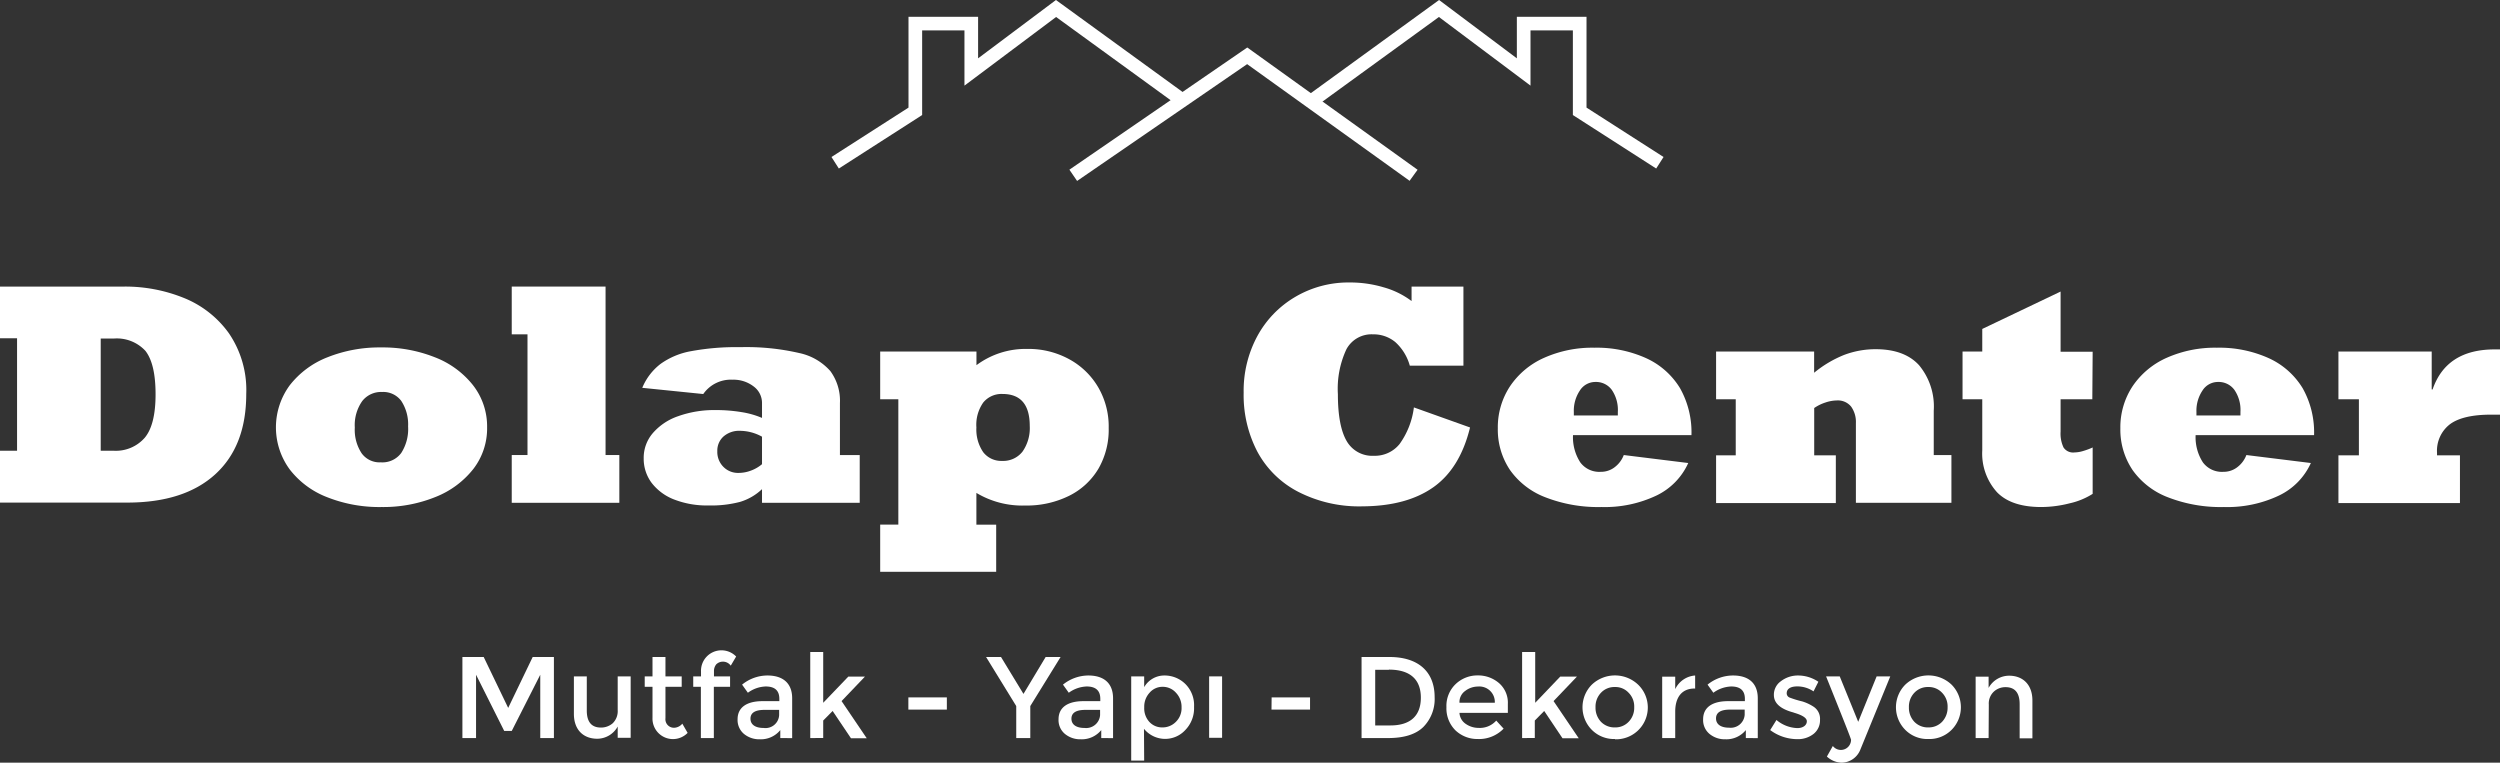 <svg xmlns="http://www.w3.org/2000/svg" viewBox="0 0 366.4 111.78"><rect x="0" y="0" width="366.4" height="111.78" fill="#333333" stroke="none"/><defs><style>.cls-1{fill:#fff;}</style></defs><title>dolap-center</title><g id="katman_2" data-name="katman 2"><g id="katman_1-2" data-name="katman 1"><path class="cls-1" d="M36.09,57.74q0,7.63-4.54,11.77T18.67,73.66H0v-7.6H2.5V49.58H0V42H18.2a22.92,22.92,0,0,1,8.71,1.65,15,15,0,0,1,6.62,5.17A14.74,14.74,0,0,1,36.09,57.74ZM16.65,49.62H14.76V66.06h1.89a5.63,5.63,0,0,0,4.56-1.9q1.59-1.9,1.59-6.37t-1.49-6.37A5.71,5.71,0,0,0,16.65,49.62Z"></path><path class="cls-1" d="M71.39,62.62a9.73,9.73,0,0,1-2,6.09,13.22,13.22,0,0,1-5.57,4.13,20.34,20.34,0,0,1-7.88,1.47A20.74,20.74,0,0,1,48,72.89a12.68,12.68,0,0,1-5.53-4.08,10.41,10.41,0,0,1,0-12.35A13,13,0,0,1,48,52.36a20.59,20.59,0,0,1,7.85-1.44,20.71,20.71,0,0,1,7.83,1.42,13.15,13.15,0,0,1,5.6,4.06A9.8,9.8,0,0,1,71.39,62.62ZM55.81,67.76a3.43,3.43,0,0,0,3-1.38,6.48,6.48,0,0,0,1-3.89,6.25,6.25,0,0,0-1-3.73A3.28,3.28,0,0,0,56,57.45a3.5,3.5,0,0,0-2.91,1.33A6.1,6.1,0,0,0,52,62.66a6.24,6.24,0,0,0,1,3.77A3.24,3.24,0,0,0,55.81,67.76Z"></path><path class="cls-1" d="M90.77,66.69v7H75v-7h2.31V49H75V42H88.75V66.69Z"></path><path class="cls-1" d="M123.1,59.09v7.6H126v7H111.68v-2a8,8,0,0,1-3.23,1.87,16.6,16.6,0,0,1-4.6.52,13.24,13.24,0,0,1-5.12-.9,7.56,7.56,0,0,1-3.27-2.47,5.9,5.9,0,0,1-1.12-3.54,5.54,5.54,0,0,1,1.31-3.66A8.57,8.57,0,0,1,99.38,61a15.74,15.74,0,0,1,5.54-.9,22.73,22.73,0,0,1,3.76.3,12.56,12.56,0,0,1,3,.85V59.13a3,3,0,0,0-1.21-2.48,4.81,4.81,0,0,0-3.09-1,4.92,4.92,0,0,0-4.31,2.1l-8.94-.91a8.53,8.53,0,0,1,2.66-3.49,10.94,10.94,0,0,1,4.54-1.89,36.38,36.38,0,0,1,7.2-.58,34.41,34.41,0,0,1,8.6.86,8.4,8.4,0,0,1,4.57,2.65A7.35,7.35,0,0,1,123.1,59.09ZM108.24,69.31a5.14,5.14,0,0,0,1.82-.34,5.39,5.39,0,0,0,1.62-.94V64a6.77,6.77,0,0,0-3.23-.86,3.48,3.48,0,0,0-2.4.82,2.77,2.77,0,0,0-.92,2.16,3.09,3.09,0,0,0,.88,2.29A3,3,0,0,0,108.24,69.31Z"></path><path class="cls-1" d="M162.49,62.74A11.45,11.45,0,0,1,161,68.67a10.3,10.3,0,0,1-4.32,4,14,14,0,0,1-6.44,1.42,13.08,13.08,0,0,1-7.14-1.85v4.66H146V83.8H129V76.89h2.66V58.52H129v-7h14.11v2a12.06,12.06,0,0,1,7.47-2.38,12.41,12.41,0,0,1,6.13,1.51A11,11,0,0,1,161,56.84,11.42,11.42,0,0,1,162.49,62.74Zm-15.64,4.81a3.6,3.6,0,0,0,3-1.35,6,6,0,0,0,1.07-3.77q0-4.69-4-4.69A3.46,3.46,0,0,0,144.1,59a5.67,5.67,0,0,0-1,3.65,5.86,5.86,0,0,0,1,3.62A3.33,3.33,0,0,0,146.85,67.55Z"></path><path class="cls-1" d="M206.88,44.12V42h7.6V53.59h-7.86a7.27,7.27,0,0,0-2.13-3.46A5,5,0,0,0,201.21,49a4.17,4.17,0,0,0-3.88,2.19,13.68,13.68,0,0,0-1.25,6.58c0,3.1.43,5.38,1.27,6.84a4.32,4.32,0,0,0,4,2.19,4.65,4.65,0,0,0,3.77-1.72,11.65,11.65,0,0,0,2.1-5.37l8.23,2.94q-1.47,6-5.38,8.76t-10.36,2.8a19.56,19.56,0,0,1-9.44-2.13,14.17,14.17,0,0,1-6-5.9,17.9,17.9,0,0,1-2-8.62,16.86,16.86,0,0,1,2-8.29,14.89,14.89,0,0,1,5.6-5.78,15.32,15.32,0,0,1,7.92-2.09,17.21,17.21,0,0,1,5,.71A12.28,12.28,0,0,1,206.88,44.12Z"></path><path class="cls-1" d="M247.9,63.77H230.54a6.78,6.78,0,0,0,1.07,4,3.46,3.46,0,0,0,3,1.38,3.27,3.27,0,0,0,2-.65,4,4,0,0,0,1.37-1.81l9.45,1.17a9.7,9.7,0,0,1-4.67,4.77,17.66,17.66,0,0,1-8.06,1.68,21.32,21.32,0,0,1-8.19-1.42,11.27,11.27,0,0,1-5.2-4,10.61,10.61,0,0,1-1.79-6.11,10.9,10.9,0,0,1,1.79-6.17,11.75,11.75,0,0,1,5-4.17,17.35,17.35,0,0,1,7.35-1.48,17.63,17.63,0,0,1,7.57,1.52,11.27,11.27,0,0,1,5,4.42A13.18,13.18,0,0,1,247.9,63.77Zm-10.79-3.4a5.2,5.2,0,0,0-.88-3.22,2.85,2.85,0,0,0-2.4-1.17,2.68,2.68,0,0,0-2.28,1.25,5.3,5.3,0,0,0-.89,3.14v.52h6.45Z"></path><path class="cls-1" d="M283.41,60.2v6.49H286v7H272V62a3.88,3.88,0,0,0-.7-2.41,2.51,2.51,0,0,0-2.12-.9,5.45,5.45,0,0,0-1.64.3,6.34,6.34,0,0,0-1.65.81v6.93h3.17v7H251.51v-7h2.88V58.52h-2.88v-7h14.37v3.11A16.57,16.57,0,0,1,270.32,52a13,13,0,0,1,4.58-.82c2.82,0,4.94.79,6.36,2.35A9.47,9.47,0,0,1,283.41,60.2Z"></path><path class="cls-1" d="M306.65,58.52H302v4.73a4.77,4.77,0,0,0,.43,2.33,1.68,1.68,0,0,0,1.6.73,4.58,4.58,0,0,0,1.3-.22,9.84,9.84,0,0,0,1.37-.51v6.8a10.55,10.55,0,0,1-3.39,1.39,16.84,16.84,0,0,1-4.15.54q-4.35,0-6.46-2.15A8.46,8.46,0,0,1,290.52,66V58.52h-2.89v-7h2.89V48.21L302,42.73v8.82h4.7Z"></path><path class="cls-1" d="M339.15,63.77H321.79a6.78,6.78,0,0,0,1.07,4,3.46,3.46,0,0,0,3,1.38,3.27,3.27,0,0,0,2-.65,4,4,0,0,0,1.37-1.81l9.45,1.17A9.7,9.7,0,0,1,334,72.63a17.66,17.66,0,0,1-8.06,1.68,21.32,21.32,0,0,1-8.19-1.42,11.27,11.27,0,0,1-5.2-4,10.61,10.61,0,0,1-1.79-6.11,10.9,10.9,0,0,1,1.79-6.17,11.78,11.78,0,0,1,5-4.17,17.43,17.43,0,0,1,7.36-1.48,17.63,17.63,0,0,1,7.57,1.52,11.27,11.27,0,0,1,5,4.42A13.18,13.18,0,0,1,339.15,63.77Zm-10.79-3.4a5.2,5.2,0,0,0-.88-3.22,2.85,2.85,0,0,0-2.4-1.17,2.68,2.68,0,0,0-2.28,1.25,5.3,5.3,0,0,0-.89,3.14v.52h6.45Z"></path><path class="cls-1" d="M365.59,51.21h.81v9.56c-.4,0-.83,0-1.28,0q-4.17,0-6.06,1.41a4.9,4.9,0,0,0-1.89,4.17v.38h3.36v7H342.72v-7h3V58.52h-3v-7h13.67v5.56h.13Q358.53,51.22,365.59,51.21Z"></path><path class="cls-1" d="M67.77,108.17V96.29h3.12l3.59,7.46,3.59-7.46h3.11v11.88h-2V98.89L75,107.13H73.9l-4.13-8.24v9.28Z"></path><path class="cls-1" d="M90.53,99.13h1.9v9h-1.9v-1.65a3.44,3.44,0,0,1-3,1.79c-2,0-3.42-1.28-3.42-3.64V99.13H86v5c0,1.67.69,2.5,2.07,2.5A2.58,2.58,0,0,0,89.8,106a2.48,2.48,0,0,0,.73-1.93Z"></path><path class="cls-1" d="M97.53,105.25a1.25,1.25,0,0,0,1.3,1.41,1.63,1.63,0,0,0,1.17-.6l.78,1.35a3,3,0,0,1-5.15-2.21v-4.54H94.49V99.13h1.14V96.29h1.9v2.84h2.38v1.53H97.53Z"></path><path class="cls-1" d="M104.64,99.13H107v1.53h-2.38v7.51h-1.9v-7.51H101.6V99.13h1.14v-.7a3,3,0,0,1,5.15-2.21l-.79,1.34a1.41,1.41,0,0,0-2.12-.2,1.53,1.53,0,0,0-.34,1Z"></path><path class="cls-1" d="M114.36,108.17V107a3.67,3.67,0,0,1-3,1.35,3.51,3.51,0,0,1-2.34-.8,2.66,2.66,0,0,1-.92-2.13c0-1.78,1.39-2.66,3.66-2.66h2.46v-.34c0-1.21-.66-1.81-2-1.81a4.65,4.65,0,0,0-2.61.92l-.85-1.19A5.9,5.9,0,0,1,112.48,99c2.12,0,3.62,1,3.62,3.35v5.83Zm-.17-4.13h-2.14c-1.38,0-2.06.43-2.06,1.29s.7,1.36,1.93,1.36a2,2,0,0,0,2.27-1.88Z"></path><path class="cls-1" d="M118.75,108.17V95.56h1.9V103l3.68-3.84h2.44l-3.43,3.59,3.69,5.45h-2.31l-2.69-4-1.38,1.4v2.56Z"></path><path class="cls-1" d="M133.13,102.21h5.64V104h-5.64Z"></path><path class="cls-1" d="M148.94,108.17v-4.69l-4.42-7.19h2.19L150,101.7l3.25-5.41h2.19L151,103.48v4.69Z"></path><path class="cls-1" d="M161.4,108.17V107a3.68,3.68,0,0,1-3,1.35,3.51,3.51,0,0,1-2.34-.8,2.63,2.63,0,0,1-.92-2.13c0-1.78,1.39-2.66,3.65-2.66h2.47v-.34c0-1.21-.67-1.81-2-1.81a4.71,4.71,0,0,0-2.62.92l-.85-1.19A5.94,5.94,0,0,1,159.51,99c2.13,0,3.62,1,3.62,3.35v5.83Zm-.17-4.13h-2.14c-1.38,0-2.06.43-2.06,1.29s.7,1.36,1.92,1.36a2.05,2.05,0,0,0,2.28-1.88Z"></path><path class="cls-1" d="M167.69,111.47h-1.9V99.13h1.9v1.58A3.4,3.4,0,0,1,170.63,99a4.34,4.34,0,0,1,3.11,1.26A4.39,4.39,0,0,1,175,103.6a4.57,4.57,0,0,1-1.29,3.4,4,4,0,0,1-6.05-.19Zm.75-5.68a2.52,2.52,0,0,0,1.9.82,2.73,2.73,0,0,0,2-.82,2.79,2.79,0,0,0,.83-2.11,3,3,0,0,0-.82-2.15,2.57,2.57,0,0,0-1.95-.87,2.48,2.48,0,0,0-1.92.87,3,3,0,0,0-.78,2.14A2.94,2.94,0,0,0,168.44,105.79Z"></path><path class="cls-1" d="M179.11,99.13v9h-1.9v-9Z"></path><path class="cls-1" d="M186.37,102.21H192V104h-5.65Z"></path><path class="cls-1" d="M199.55,108.17V96.29h4.08c4.28,0,6.63,2.19,6.63,5.88a5.82,5.82,0,0,1-1.67,4.39q-1.65,1.6-5.1,1.61Zm4-10h-2v8.15h2.23c2.91,0,4.46-1.4,4.46-4.07S206.67,98.14,203.56,98.14Z"></path><path class="cls-1" d="M213.9,104.48a2.07,2.07,0,0,0,.9,1.6,3.27,3.27,0,0,0,1.9.6,3.21,3.21,0,0,0,2.59-1.07l1.08,1.18a5,5,0,0,1-3.8,1.52,4.65,4.65,0,0,1-3.25-1.26,4.53,4.53,0,0,1-1.33-3.4,4.41,4.41,0,0,1,1.36-3.4,4.6,4.6,0,0,1,3.2-1.26,4.68,4.68,0,0,1,3.14,1.12,3.8,3.8,0,0,1,1.3,3.06v1.31Zm5.18-1.49a2.27,2.27,0,0,0-2.48-2.37,3.08,3.08,0,0,0-1.87.65,2,2,0,0,0-.83,1.72Z"></path><path class="cls-1" d="M223.08,108.17V95.56H225V103l3.67-3.84h2.45l-3.43,3.59,3.69,5.45H229l-2.68-4-1.38,1.4v2.56Z"></path><path class="cls-1" d="M236.69,108.31a4.58,4.58,0,0,1-3.4-1.35,4.7,4.7,0,0,1,0-6.61,4.93,4.93,0,0,1,6.8,0,4.66,4.66,0,0,1-3.4,8Zm0-1.7a2.67,2.67,0,0,0,2-.82,2.92,2.92,0,0,0,.82-2.14,2.84,2.84,0,0,0-.82-2.12,2.62,2.62,0,0,0-2-.84,2.69,2.69,0,0,0-2.05.84,2.94,2.94,0,0,0-.8,2.12,3,3,0,0,0,.8,2.14A2.74,2.74,0,0,0,236.69,106.61Z"></path><path class="cls-1" d="M248.36,100.91c-1.91,0-2.84,1.33-2.84,3.39v3.87h-1.91v-9h1.91V101a3.51,3.51,0,0,1,2.92-2l0,1.92Z"></path><path class="cls-1" d="M255.87,108.17V107a3.68,3.68,0,0,1-3,1.35,3.5,3.5,0,0,1-2.34-.8,2.63,2.63,0,0,1-.92-2.13c0-1.78,1.39-2.66,3.65-2.66h2.47v-.34c0-1.21-.67-1.81-2-1.81a4.68,4.68,0,0,0-2.62.92l-.85-1.19A5.94,5.94,0,0,1,254,99c2.13,0,3.62,1,3.62,3.35v5.83ZM255.7,104h-2.14c-1.38,0-2.06.43-2.06,1.29s.7,1.36,1.92,1.36a2.05,2.05,0,0,0,2.28-1.88Z"></path><path class="cls-1" d="M259.44,107l.92-1.48a5,5,0,0,0,3.06,1.19c.86,0,1.39-.44,1.39-1,0-.46-.59-.87-1.8-1.23l-.2-.07c-1.89-.51-2.83-1.36-2.83-2.55a2.41,2.41,0,0,1,1-2A4.09,4.09,0,0,1,263.5,99a5.32,5.32,0,0,1,3,.92l-.71,1.41a4.21,4.21,0,0,0-2.4-.73c-.9,0-1.53.32-1.53,1a.67.67,0,0,0,.44.64,14.5,14.5,0,0,0,1.84.56,6.47,6.47,0,0,1,1.68.79,2.11,2.11,0,0,1,.92,1.9,2.53,2.53,0,0,1-.94,2.07,3.69,3.69,0,0,1-2.39.77A6.68,6.68,0,0,1,259.44,107Z"></path><path class="cls-1" d="M267.75,110.88l.87-1.55a1.49,1.49,0,0,0,2.67-.9c0-.16-1.23-3.25-3.66-9.3h2l2.71,6.66,2.7-6.66h2l-4.39,10.74a3,3,0,0,1-2.73,1.91A3.32,3.32,0,0,1,267.75,110.88Z"></path><path class="cls-1" d="M282.63,108.31a4.55,4.55,0,0,1-3.4-1.35,4.7,4.7,0,0,1,0-6.61,4.93,4.93,0,0,1,6.8,0,4.7,4.7,0,0,1,0,6.61A4.57,4.57,0,0,1,282.63,108.31Zm0-1.7a2.7,2.7,0,0,0,2-.82,3,3,0,0,0,.81-2.14,2.87,2.87,0,0,0-.81-2.12,2.65,2.65,0,0,0-2-.84,2.69,2.69,0,0,0-2.06.84,2.94,2.94,0,0,0-.8,2.12,3,3,0,0,0,.8,2.14A2.75,2.75,0,0,0,282.63,106.61Z"></path><path class="cls-1" d="M291.45,108.17h-1.9v-9h1.9v1.65a3.44,3.44,0,0,1,3-1.79c2,0,3.42,1.28,3.42,3.64v5.54H296v-5c0-1.67-.69-2.5-2.07-2.5a2.49,2.49,0,0,0-1.72.66,2.39,2.39,0,0,0-.73,1.91Z"></path><polygon class="cls-1" points="122.94 24.7 121.86 23.01 133.15 15.77 133.15 2.46 143.35 2.46 143.35 8.55 154.76 0 173.98 13.96 172.8 15.58 154.78 2.49 141.35 12.55 141.35 4.46 135.15 4.46 135.15 16.86 122.94 24.7"></polygon><polygon class="cls-1" points="242.73 24.7 230.52 16.86 230.52 4.46 224.31 4.46 224.31 12.55 210.89 2.49 192.87 15.58 191.69 13.96 210.91 0 222.31 8.55 222.31 2.46 232.52 2.46 232.52 15.77 243.81 23.01 242.73 24.7"></polygon><polygon class="cls-1" points="157.86 26.52 156.73 24.87 182.8 6.96 207.76 24.88 206.59 26.5 182.78 9.4 157.86 26.52"></polygon></g></g></svg>
